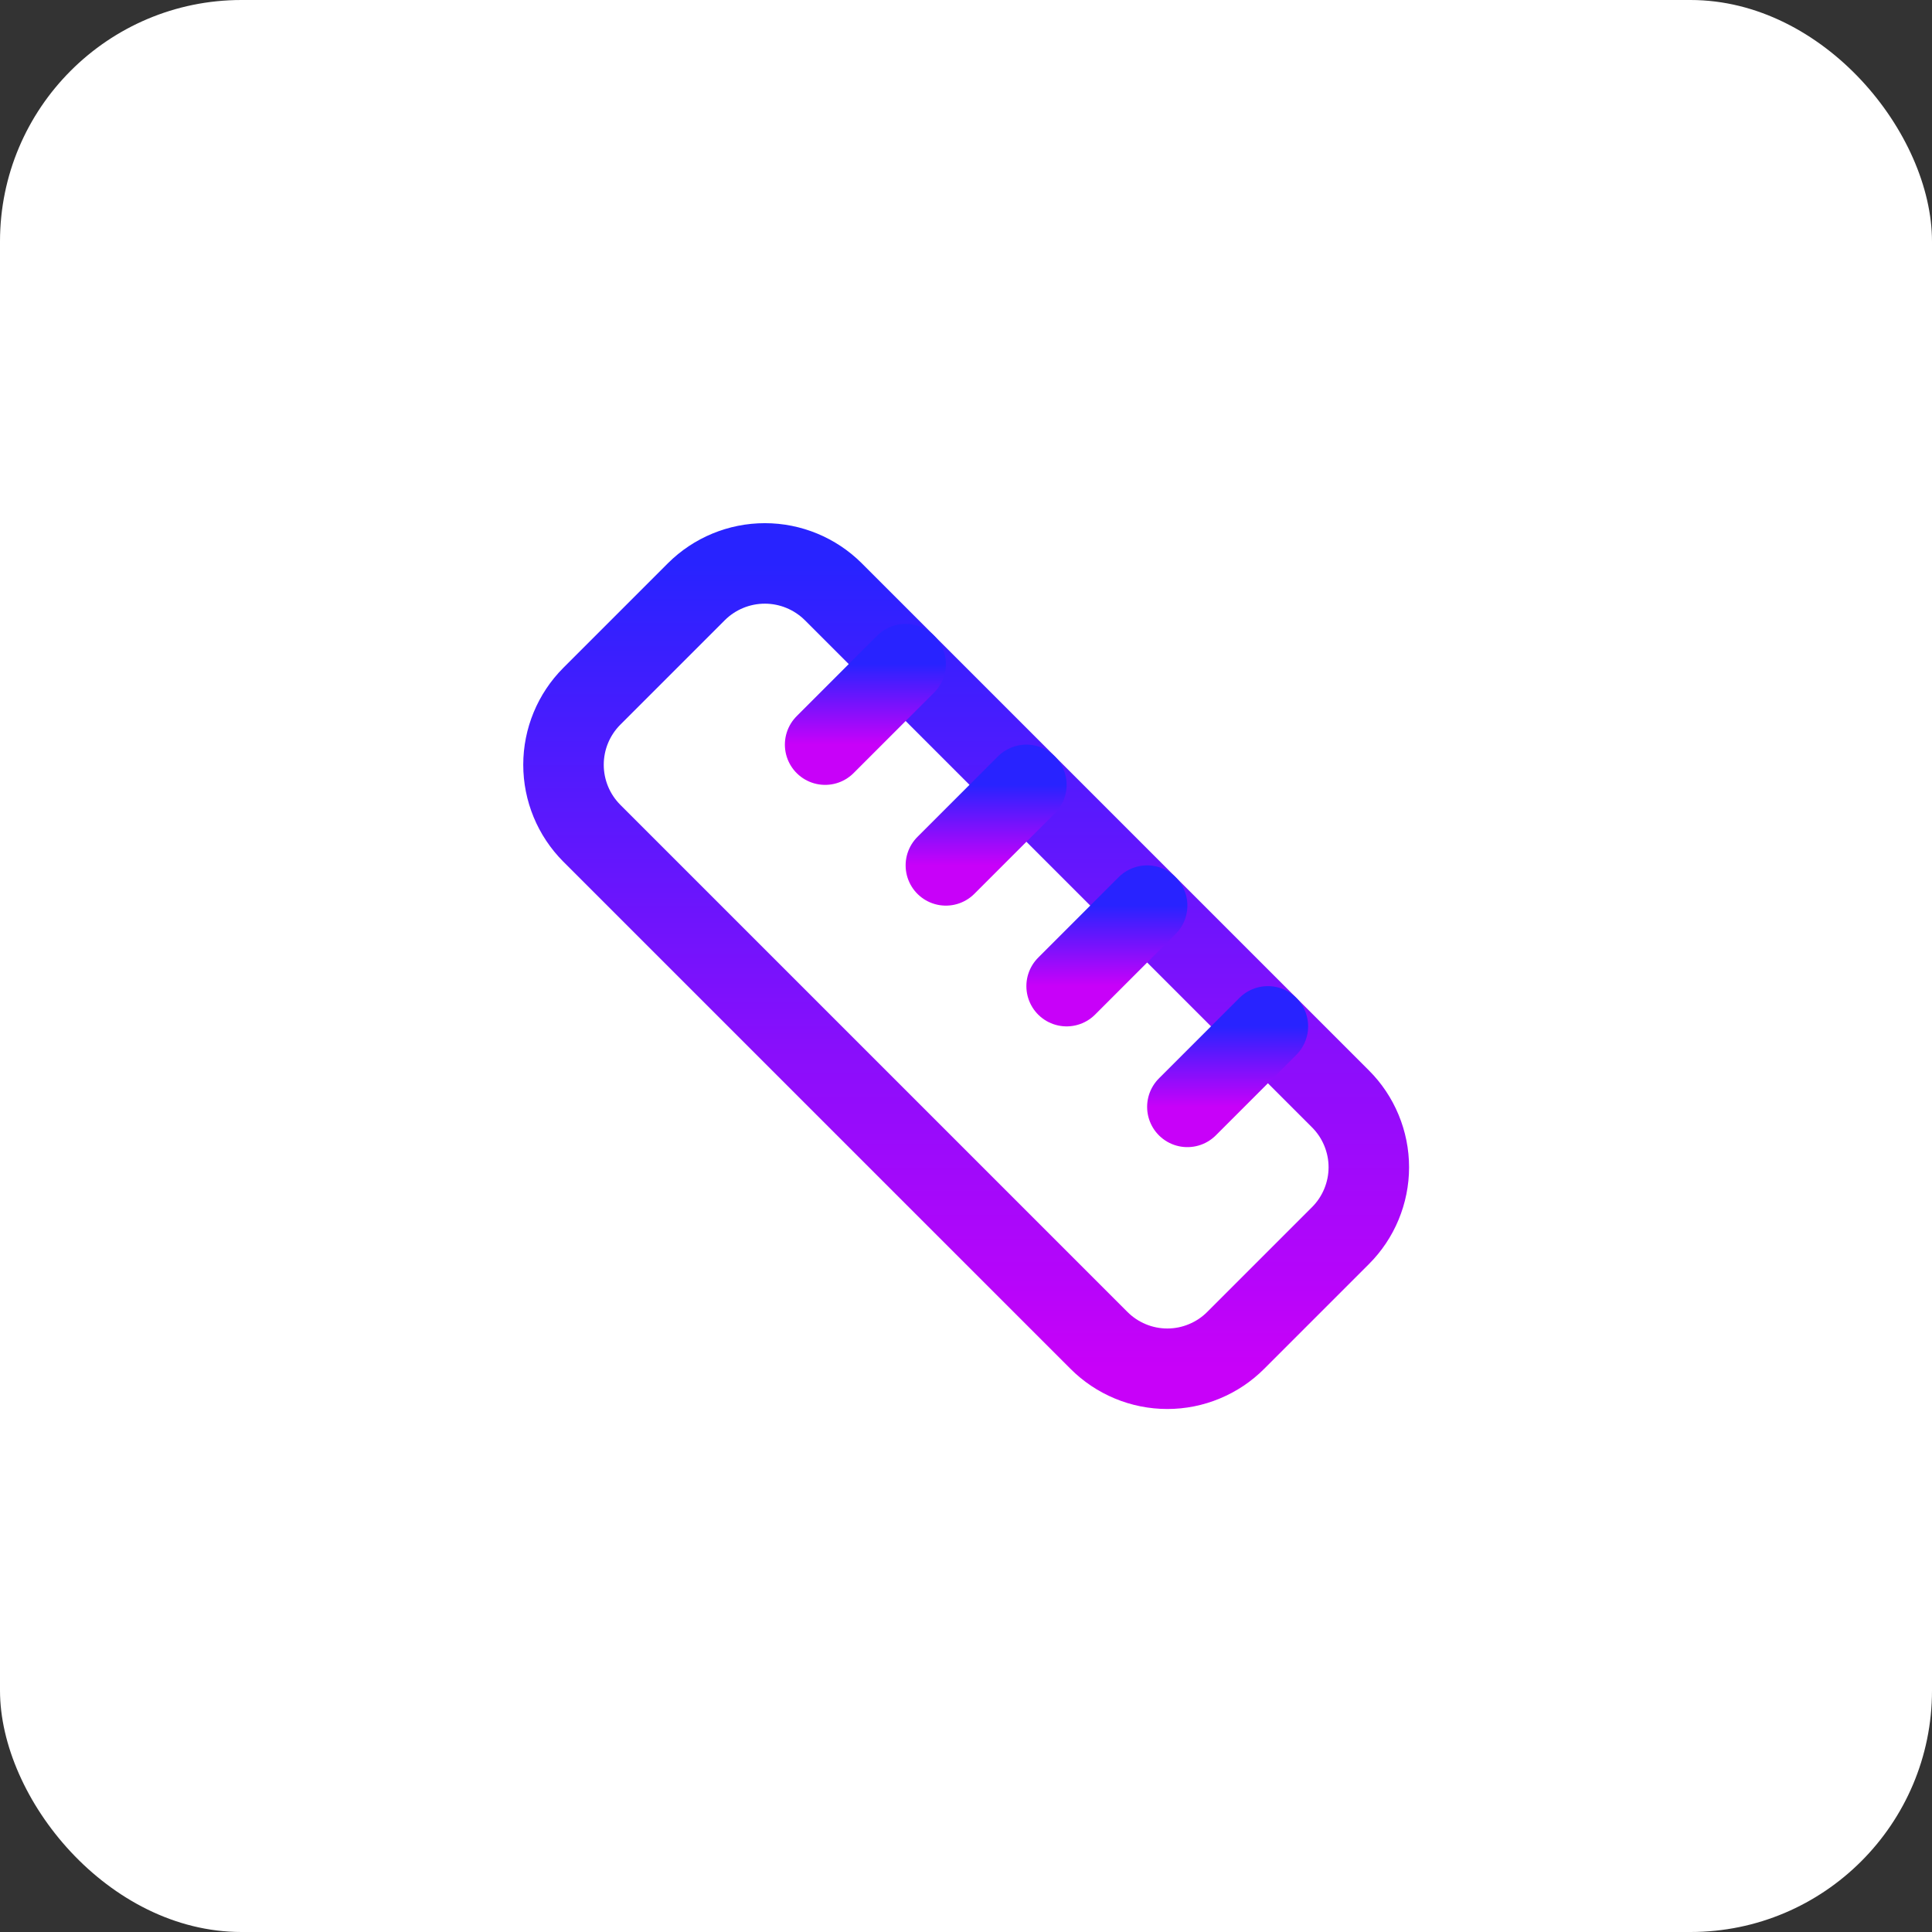 <svg xmlns="http://www.w3.org/2000/svg" fill="none" viewBox="0 0 48 48" height="48" width="48">
<rect x="0" y="0" width="48" height="48" fill="#333333" stroke="none"/>
<rect fill="white" rx="6" height="48" width="48"></rect>
<path stroke-linejoin="round" stroke-linecap="round" stroke-width="2" stroke="url(#paint0_linear_573_15436)" d="M33.302 27.3C33.526 27.523 33.703 27.788 33.824 28.08C33.945 28.371 34.008 28.684 34.008 29C34.008 29.316 33.945 29.629 33.824 29.92C33.703 30.212 33.526 30.477 33.302 30.7L30.702 33.3C30.479 33.524 30.214 33.701 29.922 33.822C29.63 33.944 29.318 34.006 29.002 34.006C28.686 34.006 28.373 33.944 28.081 33.822C27.79 33.701 27.525 33.524 27.302 33.3L14.702 20.7C14.252 20.248 14 19.637 14 19C14 18.363 14.252 17.752 14.702 17.3L17.302 14.7C17.753 14.251 18.365 13.998 19.002 13.998C19.639 13.998 20.25 14.251 20.702 14.7L33.302 27.3Z"></path>
<path stroke-linejoin="round" stroke-linecap="round" stroke-width="2" stroke="url(#paint1_linear_573_15436)" d="M26.5 24.5L28.5 22.5"></path>
<path stroke-linejoin="round" stroke-linecap="round" stroke-width="2" stroke="url(#paint2_linear_573_15436)" d="M23.5 21.5L25.5 19.5"></path>
<path stroke-linejoin="round" stroke-linecap="round" stroke-width="2" stroke="url(#paint3_linear_573_15436)" d="M20.5 18.5L22.5 16.5"></path>
<path stroke-linejoin="round" stroke-linecap="round" stroke-width="2" stroke="url(#paint4_linear_573_15436)" d="M29.5 27.5L31.5 25.5"></path>
<defs>
<linearGradient gradientUnits="userSpaceOnUse" y2="34.006" x2="24.004" y1="13.998" x1="24.004" id="paint0_linear_573_15436">
<stop stop-color="#2823FF"></stop>
<stop stop-color="#C801F9" offset="1"></stop>
</linearGradient>
<linearGradient gradientUnits="userSpaceOnUse" y2="24.5" x2="27.5" y1="22.5" x1="27.5" id="paint1_linear_573_15436">
<stop stop-color="#2823FF"></stop>
<stop stop-color="#C801F9" offset="1"></stop>
</linearGradient>
<linearGradient gradientUnits="userSpaceOnUse" y2="21.5" x2="24.5" y1="19.5" x1="24.5" id="paint2_linear_573_15436">
<stop stop-color="#2823FF"></stop>
<stop stop-color="#C801F9" offset="1"></stop>
</linearGradient>
<linearGradient gradientUnits="userSpaceOnUse" y2="18.5" x2="21.5" y1="16.5" x1="21.5" id="paint3_linear_573_15436">
<stop stop-color="#2823FF"></stop>
<stop stop-color="#C801F9" offset="1"></stop>
</linearGradient>
<linearGradient gradientUnits="userSpaceOnUse" y2="27.5" x2="30.5" y1="25.5" x1="30.5" id="paint4_linear_573_15436">
<stop stop-color="#2823FF"></stop>
<stop stop-color="#C801F9" offset="1"></stop>
</linearGradient>
</defs>
</svg>
